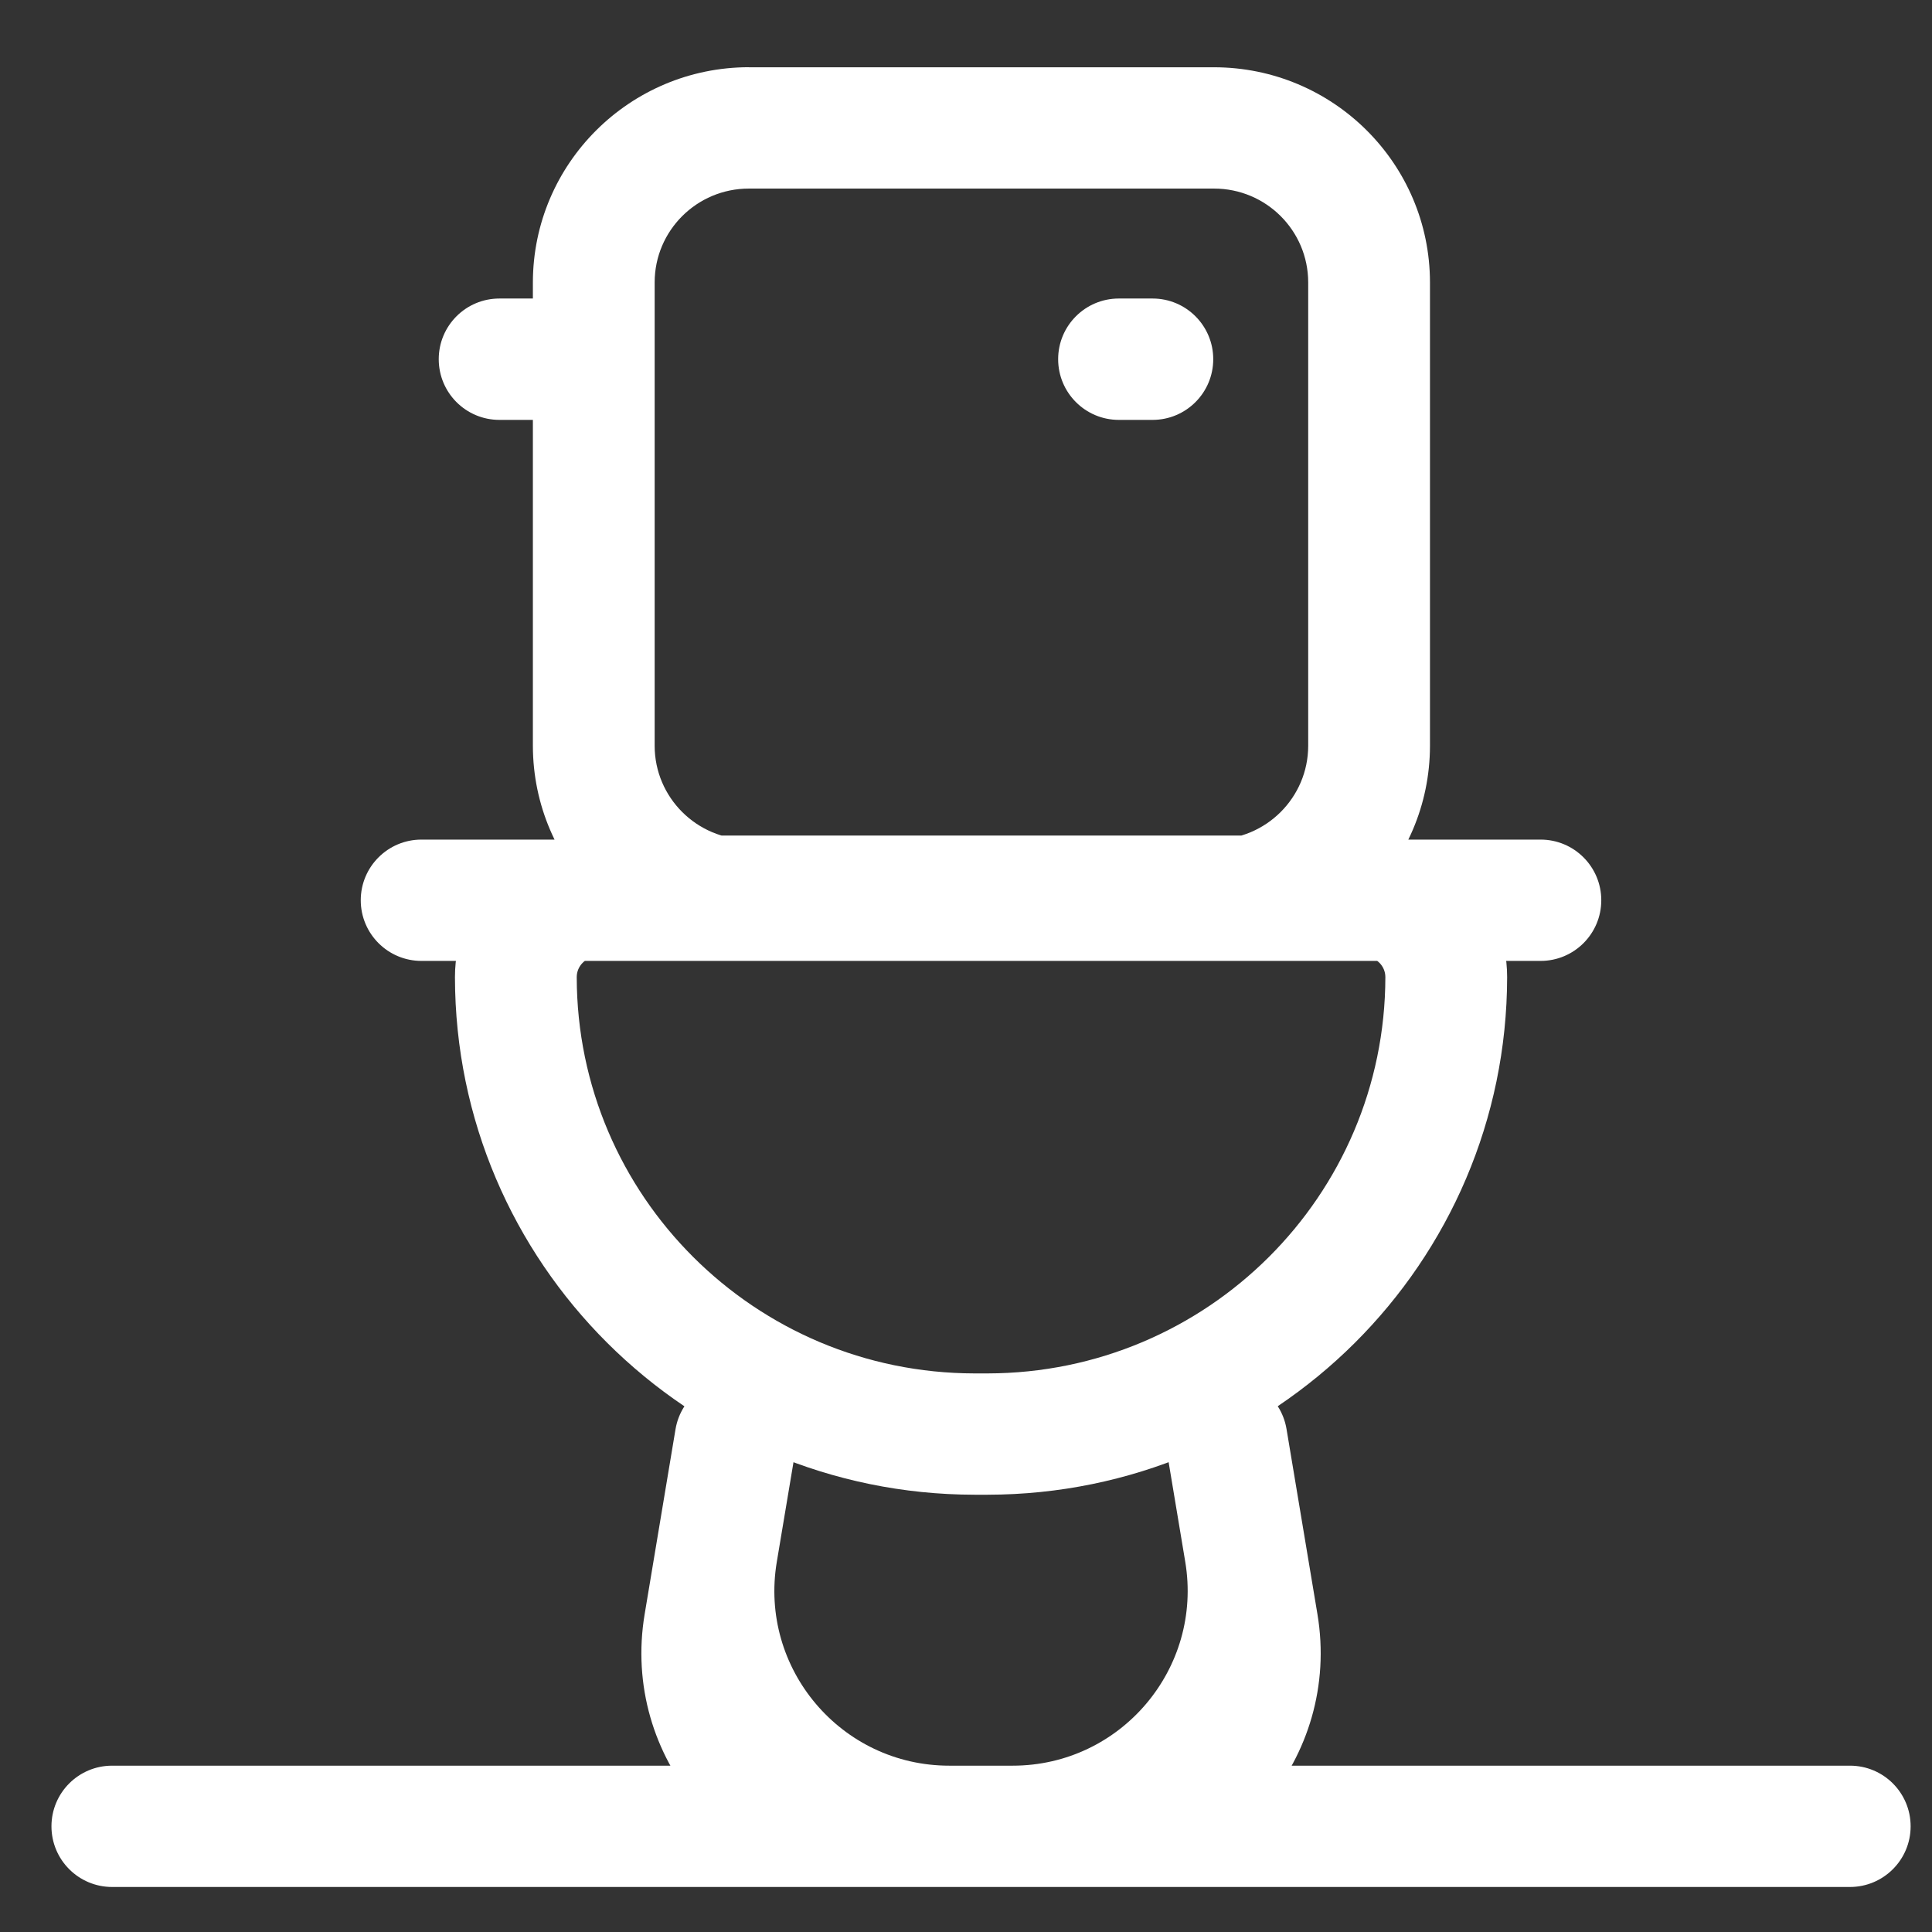 <?xml version="1.0" encoding="UTF-8"?>
<svg xmlns="http://www.w3.org/2000/svg" width="33" height="33" viewBox="0 0 33 33" fill="none">
  <rect x="0" y="0" width="33" height="33" fill="#333333" stroke="none"/>
  <g clip-path="url(#clip0_3738_2399)">
    <path d="M7.771 16.69C7.771 15.354 8.853 14.272 10.188 14.272H23.325C24.66 14.272 25.743 15.354 25.743 16.69C25.737 21.57 21.767 25.525 16.868 25.531H16.646C11.747 25.525 7.776 21.57 7.771 16.69V16.69ZM23.663 16.69C23.663 16.499 23.508 16.344 23.317 16.344H10.196C10.006 16.344 9.851 16.499 9.851 16.69C9.856 20.426 12.895 23.454 16.645 23.459H16.868C20.619 23.454 23.658 20.426 23.663 16.69V16.69ZM27.351 15.377C27.351 15.949 26.887 16.413 26.315 16.413H7.198C6.626 16.413 6.162 15.949 6.162 15.377C6.162 14.805 6.626 14.341 7.198 14.341H26.315C26.887 14.341 27.351 14.805 27.351 15.377ZM22.503 27.572C22.91 30.01 21.03 32.231 18.558 32.231H14.956C12.483 32.231 10.603 30.01 11.011 27.572L11.538 24.414C11.633 23.848 12.168 23.465 12.734 23.559C13.301 23.653 13.684 24.19 13.59 24.757L13.268 26.68C12.964 28.5 14.368 30.159 16.214 30.159H17.297C19.145 30.159 20.549 28.499 20.245 26.677L19.924 24.753C19.829 24.185 20.212 23.649 20.78 23.555C21.346 23.461 21.881 23.844 21.975 24.41L22.503 27.572ZM12.791 1.148C12.791 1.148 12.791 1.149 12.791 1.149H20.737C22.773 1.151 24.423 2.795 24.425 4.823V12.739C24.423 14.767 22.773 16.411 20.737 16.413H12.791C10.755 16.411 9.105 14.767 9.102 12.739V4.823C9.105 2.795 10.755 1.151 12.79 1.148H12.791C12.791 1.148 12.791 1.148 12.791 1.148ZM20.737 14.341C21.625 14.34 22.344 13.623 22.345 12.739V4.823C22.344 3.938 21.625 3.221 20.737 3.221H12.791C11.903 3.221 11.183 3.938 11.182 4.823V12.739C11.183 13.623 11.903 14.34 12.791 14.341H12.791H20.737ZM10.142 6.135C10.142 6.708 9.678 7.172 9.106 7.172H8.53C7.957 7.172 7.494 6.708 7.494 6.135C7.494 5.563 7.957 5.099 8.53 5.099H9.106C9.678 5.099 10.142 5.563 10.142 6.135ZM20.723 6.135C20.723 6.708 20.259 7.172 19.687 7.172H19.11C18.538 7.172 18.074 6.708 18.074 6.135C18.074 5.563 18.538 5.099 19.11 5.099H19.687C20.259 5.099 20.723 5.563 20.723 6.135ZM32.635 31.195C32.635 31.767 32.171 32.231 31.599 32.231H1.915C1.343 32.231 0.879 31.767 0.879 31.195C0.879 30.622 1.343 30.159 1.915 30.159H31.599C32.171 30.159 32.635 30.622 32.635 31.195Z" fill="white"></path>
  </g>
  <defs>
    <clipPath id="clip0_3738_2399">
      <rect width="31.756" height="32" fill="white" transform="translate(0.879 0.5)"></rect>
    </clipPath>
  </defs>
</svg>
